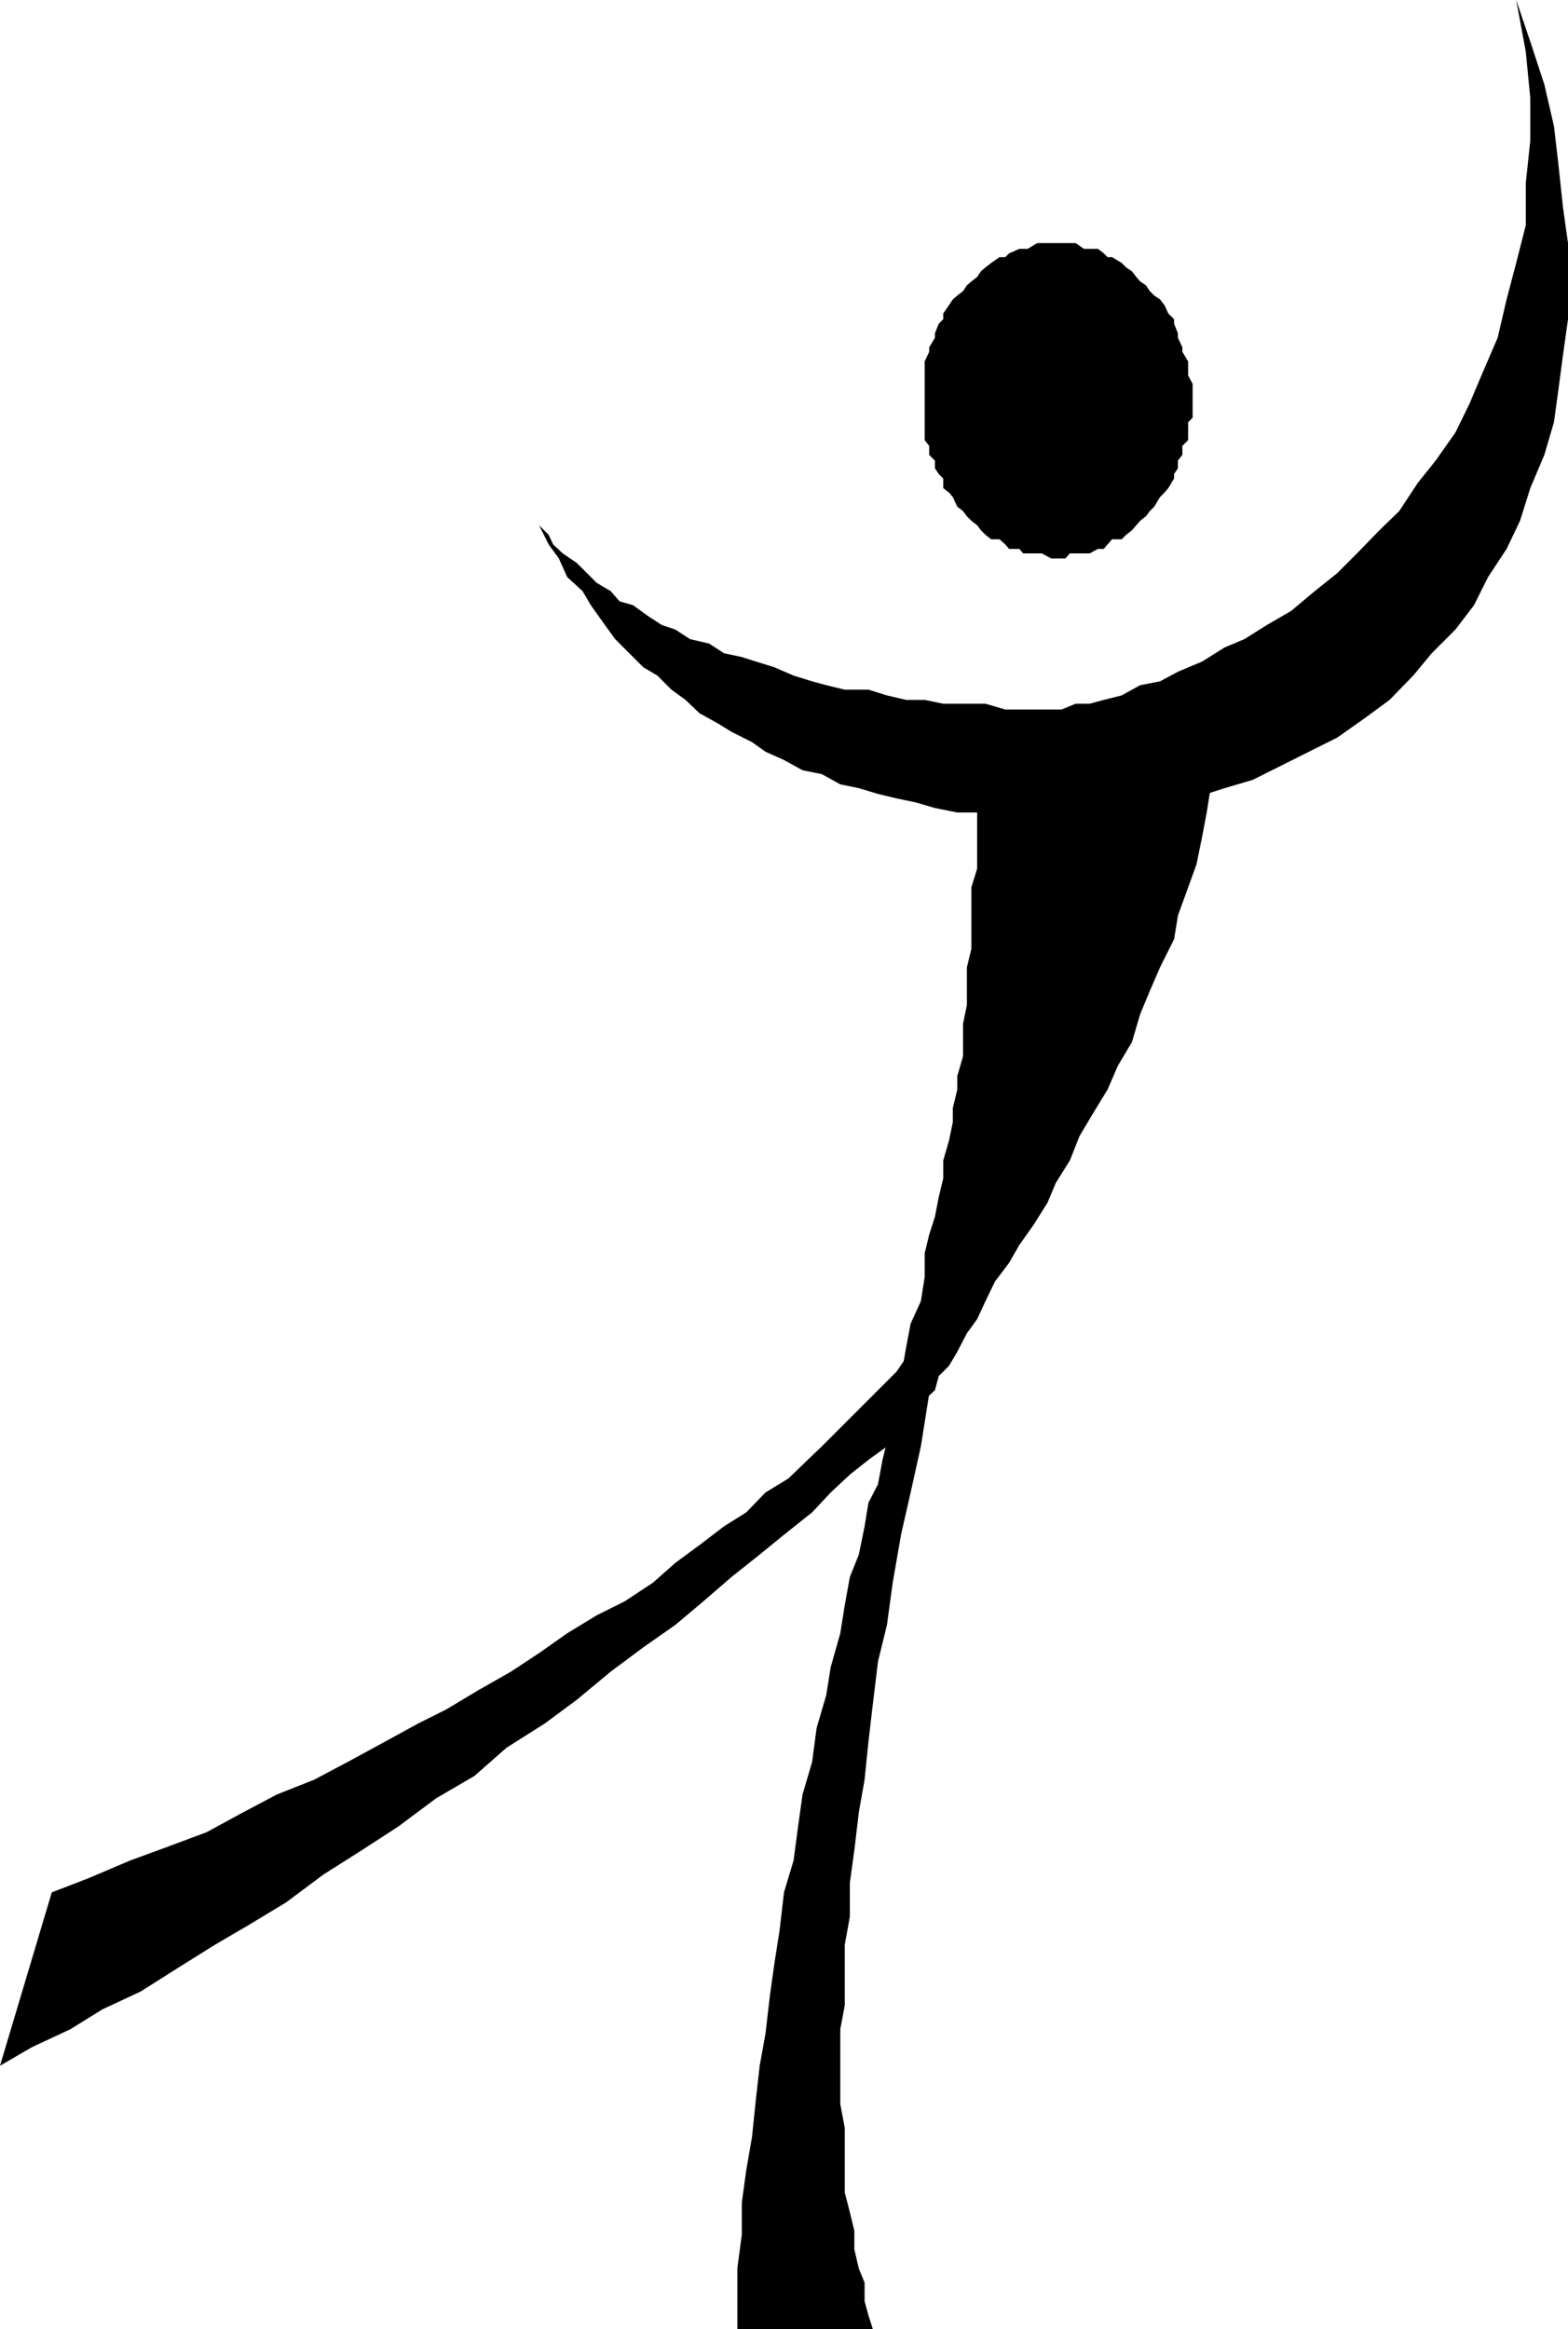 <?xml version="1.0" encoding="UTF-8" standalone="no"?>
<svg
   version="1.0"
   width="104.827mm"
   height="155.668mm"
   id="svg5"
   sodipodi:docname="Silhouette 17.wmf"
   xmlns:inkscape="http://www.inkscape.org/namespaces/inkscape"
   xmlns:sodipodi="http://sodipodi.sourceforge.net/DTD/sodipodi-0.dtd"
   xmlns="http://www.w3.org/2000/svg"
   xmlns:svg="http://www.w3.org/2000/svg">
  <sodipodi:namedview
     id="namedview5"
     pagecolor="#ffffff"
     bordercolor="#000000"
     borderopacity="0.25"
     inkscape:showpageshadow="2"
     inkscape:pageopacity="0.0"
     inkscape:pagecheckerboard="0"
     inkscape:deskcolor="#d1d1d1"
     inkscape:document-units="mm" />
  <defs
     id="defs1">
    <pattern
       id="WMFhbasepattern"
       patternUnits="userSpaceOnUse"
       width="6"
       height="6"
       x="0"
       y="0" />
  </defs>
  <path
     style="fill:#000000;fill-opacity:1;fill-rule:evenodd;stroke:none"
     d="m 266.769,141.069 h -1.131 l -2.424,-1.293 h -1.131 -2.424 -1.131 l -0.969,-1.131 h -2.585 l -0.969,-1.131 -1.454,-1.293 h -2.101 l -1.454,-1.131 -1.131,-1.131 -0.969,-1.293 -1.454,-1.131 -1.131,-1.131 -0.969,-1.293 -1.454,-1.131 -1.131,-2.424 -0.969,-1.131 -1.454,-1.131 v -2.424 l -1.131,-1.131 -0.969,-1.454 v -1.939 l -1.454,-1.454 v -2.262 l -1.131,-1.454 v -1.939 -2.585 -1.131 -2.424 -2.424 -1.131 -2.585 -2.101 -1.293 -2.262 l 1.131,-2.424 v -1.131 l 1.454,-2.424 v -1.131 l 0.969,-2.424 1.131,-1.131 v -1.454 l 1.454,-2.101 0.969,-1.454 1.131,-0.97 1.454,-1.131 0.969,-1.454 1.131,-0.97 1.454,-1.131 0.969,-1.454 1.131,-0.97 1.454,-1.131 2.101,-1.454 h 1.454 l 0.969,-0.97 2.585,-1.131 h 0.969 1.131 l 2.424,-1.454 h 1.131 2.424 1.131 2.424 1.131 1.454 l 2.101,1.454 h 1.454 2.101 l 1.454,1.131 0.969,0.97 h 1.131 l 2.424,1.454 1.131,1.131 1.454,0.97 1.131,1.454 0.969,1.131 1.454,0.97 0.969,1.454 1.131,1.131 1.454,0.97 1.131,1.454 0.969,2.101 1.454,1.454 v 1.131 l 0.969,2.424 v 1.131 l 1.131,2.424 v 1.131 l 1.454,2.424 v 2.262 1.293 l 1.131,2.101 v 2.585 1.131 2.424 2.424 l -1.131,1.131 v 2.585 1.939 l -1.454,1.454 v 2.262 l -1.131,1.454 v 1.939 l -0.969,1.454 v 1.131 l -1.454,2.424 -0.969,1.131 -1.131,1.131 -1.454,2.424 -1.131,1.131 -0.969,1.293 -1.454,1.131 -0.969,1.131 -1.131,1.293 -1.454,1.131 -1.131,1.131 h -2.424 l -1.131,1.293 -0.969,1.131 h -1.454 l -2.101,1.131 h -1.454 -2.101 -1.454 l -1.131,1.293 z"
     id="path1" />
  <path
     style="fill:#000000;fill-opacity:1;fill-rule:evenodd;stroke:none"
     d="m 383.107,0 2.424,13.089 1.131,11.635 v 10.827 l -1.131,10.665 v 10.665 l -2.424,9.534 -2.424,9.211 -2.262,9.695 -3.555,8.241 -3.555,8.403 -3.555,7.272 -5.009,7.11 -4.524,5.656 -4.686,7.11 -5.009,4.848 -5.655,5.817 -5.009,5.009 -5.655,4.525 -5.978,5.009 -6.14,3.555 -5.655,3.555 -5.009,2.101 -5.655,3.555 -6.14,2.585 -4.524,2.424 -5.009,0.97 -4.686,2.585 -4.524,1.131 -3.555,0.97 h -3.555 l -3.555,1.454 h -3.555 -5.009 -5.655 l -5.009,-1.454 h -4.686 -5.978 l -4.686,-0.97 h -4.686 l -4.847,-1.131 -4.686,-1.454 h -5.978 l -4.686,-1.131 -3.555,-0.97 -4.686,-1.454 -4.847,-2.101 -4.686,-1.454 -3.555,-1.131 -4.524,-0.97 -3.716,-2.424 -4.847,-1.131 -3.716,-2.424 -3.393,-1.131 -3.716,-2.424 -3.555,-2.585 -3.393,-0.97 -2.262,-2.585 -3.555,-2.101 -2.424,-2.424 -2.585,-2.585 -3.555,-2.424 -2.424,-2.262 -1.131,-2.424 -2.424,-2.424 2.424,4.848 2.585,3.555 2.101,4.686 3.878,3.555 2.101,3.555 3.555,5.009 2.585,3.555 3.555,3.555 3.555,3.555 3.555,2.101 3.555,3.555 3.555,2.585 3.555,3.393 4.686,2.585 3.393,2.101 5.171,2.585 3.393,2.424 4.686,2.101 4.686,2.585 4.847,0.97 4.686,2.585 4.686,0.97 4.847,1.454 4.686,1.131 4.686,0.97 5.009,1.454 5.655,1.131 h 5.009 4.524 l 6.14,0.97 h 4.524 6.14 8.079 l 8.241,-0.97 8.564,-1.131 8.241,-2.424 8.079,-2.585 7.11,-2.101 7.11,-3.555 7.11,-3.555 7.11,-3.555 7.11,-5.009 6.14,-4.525 5.978,-6.14 4.686,-5.656 5.978,-5.979 4.686,-6.14 3.555,-7.11 4.686,-7.11 3.393,-7.11 2.585,-8.241 3.555,-8.403 2.424,-8.241 1.131,-8.241 1.131,-8.564 1.293,-9.211 v -9.534 -9.695 l -1.293,-9.211 -1.131,-10.665 -1.131,-9.695 -2.424,-10.503 -3.555,-10.827 z"
     id="path2" />
  <path
     style="fill:#000000;fill-opacity:1;fill-rule:evenodd;stroke:none"
     d="m 247.864,186.315 v 7.11 l -0.969,7.11 v 5.656 7.11 6.14 l -1.454,4.686 v 5.979 4.525 5.009 l -1.131,4.686 v 4.686 4.848 l -0.969,4.686 v 3.555 4.686 l -1.454,5.009 v 3.393 l -1.131,4.686 v 3.555 l -0.969,4.686 -1.454,5.009 v 4.525 l -1.131,4.686 -0.969,5.009 -1.454,4.525 -1.131,4.686 v 5.979 l -0.969,6.14 -2.585,5.656 -1.131,5.979 -1.293,7.272 -1.131,5.979 v 0.97 h 1.131 1.293 l 1.131,-0.97 h 1.131 1.454 0.969 l 2.585,-2.424 0.969,-3.555 2.585,-2.585 2.101,-3.555 2.424,-4.686 2.585,-3.555 2.101,-4.525 2.424,-5.009 3.555,-4.686 2.585,-4.525 3.555,-5.009 3.555,-5.656 2.101,-5.009 3.555,-5.656 2.424,-6.14 3.555,-5.979 3.555,-5.817 2.585,-5.979 3.555,-5.979 2.101,-7.11 2.424,-5.817 2.585,-5.979 3.555,-7.11 0.969,-5.979 2.585,-7.11 2.101,-5.817 1.454,-7.11 1.131,-5.979 0.969,-6.14 1.454,-7.11 0.969,-5.656 v -6.14 h -2.424 l -0.969,1.131 h -2.585 -0.969 l -2.585,1.454 h -2.101 -1.454 l -2.101,1.131 h -1.454 -2.101 -1.454 -2.101 l -2.585,0.97 h -0.969 -2.585 -0.969 -2.585 -2.424 l -1.131,1.454 h -2.424 -1.131 -2.424 -2.101 -1.454 -2.101 -1.454 -2.101 -2.585 -0.969 -2.585 -0.969 z"
     id="path3" />
  <path
     style="fill:#000000;fill-opacity:1;fill-rule:evenodd;stroke:none"
     d="m 220.557,588.353 -1.131,-3.555 -0.969,-3.555 v -4.686 l -1.454,-3.555 -1.131,-4.848 v -4.686 l -1.131,-4.686 -1.293,-5.009 v -4.525 -6.14 -5.656 l -1.131,-5.979 v -6.14 -5.656 -7.11 l 1.131,-5.979 v -8.241 -7.11 l 1.293,-7.11 v -8.564 l 1.131,-8.241 1.131,-9.534 1.454,-8.241 0.969,-9.534 1.131,-9.695 1.293,-10.665 2.262,-9.211 1.454,-10.665 2.101,-12.119 2.424,-10.665 2.585,-11.635 2.101,-13.25 h -1.131 -0.969 -1.454 -1.131 -1.131 -1.293 -1.131 v 3.555 l -0.969,3.555 -1.454,5.009 -1.131,4.525 -1.131,6.14 -2.424,4.686 -0.969,5.979 -1.454,7.11 -2.262,5.656 -1.293,7.11 -1.131,7.11 -2.424,8.564 -1.131,7.11 -2.424,8.241 -1.131,8.564 -2.424,8.241 -1.131,8.08 -1.131,8.564 -2.424,8.08 -1.131,9.695 -1.293,8.241 -1.131,8.08 -1.131,9.695 -1.454,8.08 -0.969,8.564 -0.969,9.372 -1.454,8.403 -1.131,8.241 v 8.08 l -1.131,8.564 v 7.11 8.241 z"
     id="path4" />
  <path
     style="fill:#000000;fill-opacity:1;fill-rule:evenodd;stroke:none"
     d="m 13.088,477.987 9.21,-3.555 10.664,-4.525 9.695,-3.555 9.533,-3.555 9.21,-5.009 8.564,-4.525 9.372,-3.717 8.564,-4.525 9.21,-5.009 8.564,-4.686 7.11,-3.555 8.079,-4.848 8.241,-4.686 7.11,-4.686 7.11,-5.009 7.433,-4.525 7.11,-3.555 7.11,-4.686 5.655,-5.009 6.14,-4.525 6.14,-4.686 5.655,-3.555 4.847,-5.009 5.817,-3.555 4.847,-4.686 3.555,-3.393 4.686,-4.686 3.555,-3.555 3.555,-3.555 3.555,-3.555 3.555,-3.555 2.424,-3.555 h 1.131 v 1.131 0.97 l 1.131,1.454 v 1.131 0.97 h 1.454 v 1.454 1.131 l 0.969,0.97 v 1.454 l -0.969,2.101 -2.585,2.585 -3.555,3.393 -2.424,3.717 -4.686,3.393 -4.686,3.717 -4.847,4.525 -4.686,5.009 -7.11,5.656 -6.14,5.009 -7.11,5.656 -7.11,6.14 -7.11,5.979 -8.079,5.656 -8.241,6.14 -8.564,7.11 -8.079,5.979 -9.695,6.14 -8.079,7.11 -9.695,5.656 -9.533,7.11 -9.21,5.979 -9.695,6.14 -9.533,7.11 -9.372,5.656 -8.564,5.009 -9.048,5.656 -9.695,6.14 -9.695,4.525 -8.079,5.009 -9.695,4.525 L 0,521.778 Z"
     id="path5" />
</svg>
